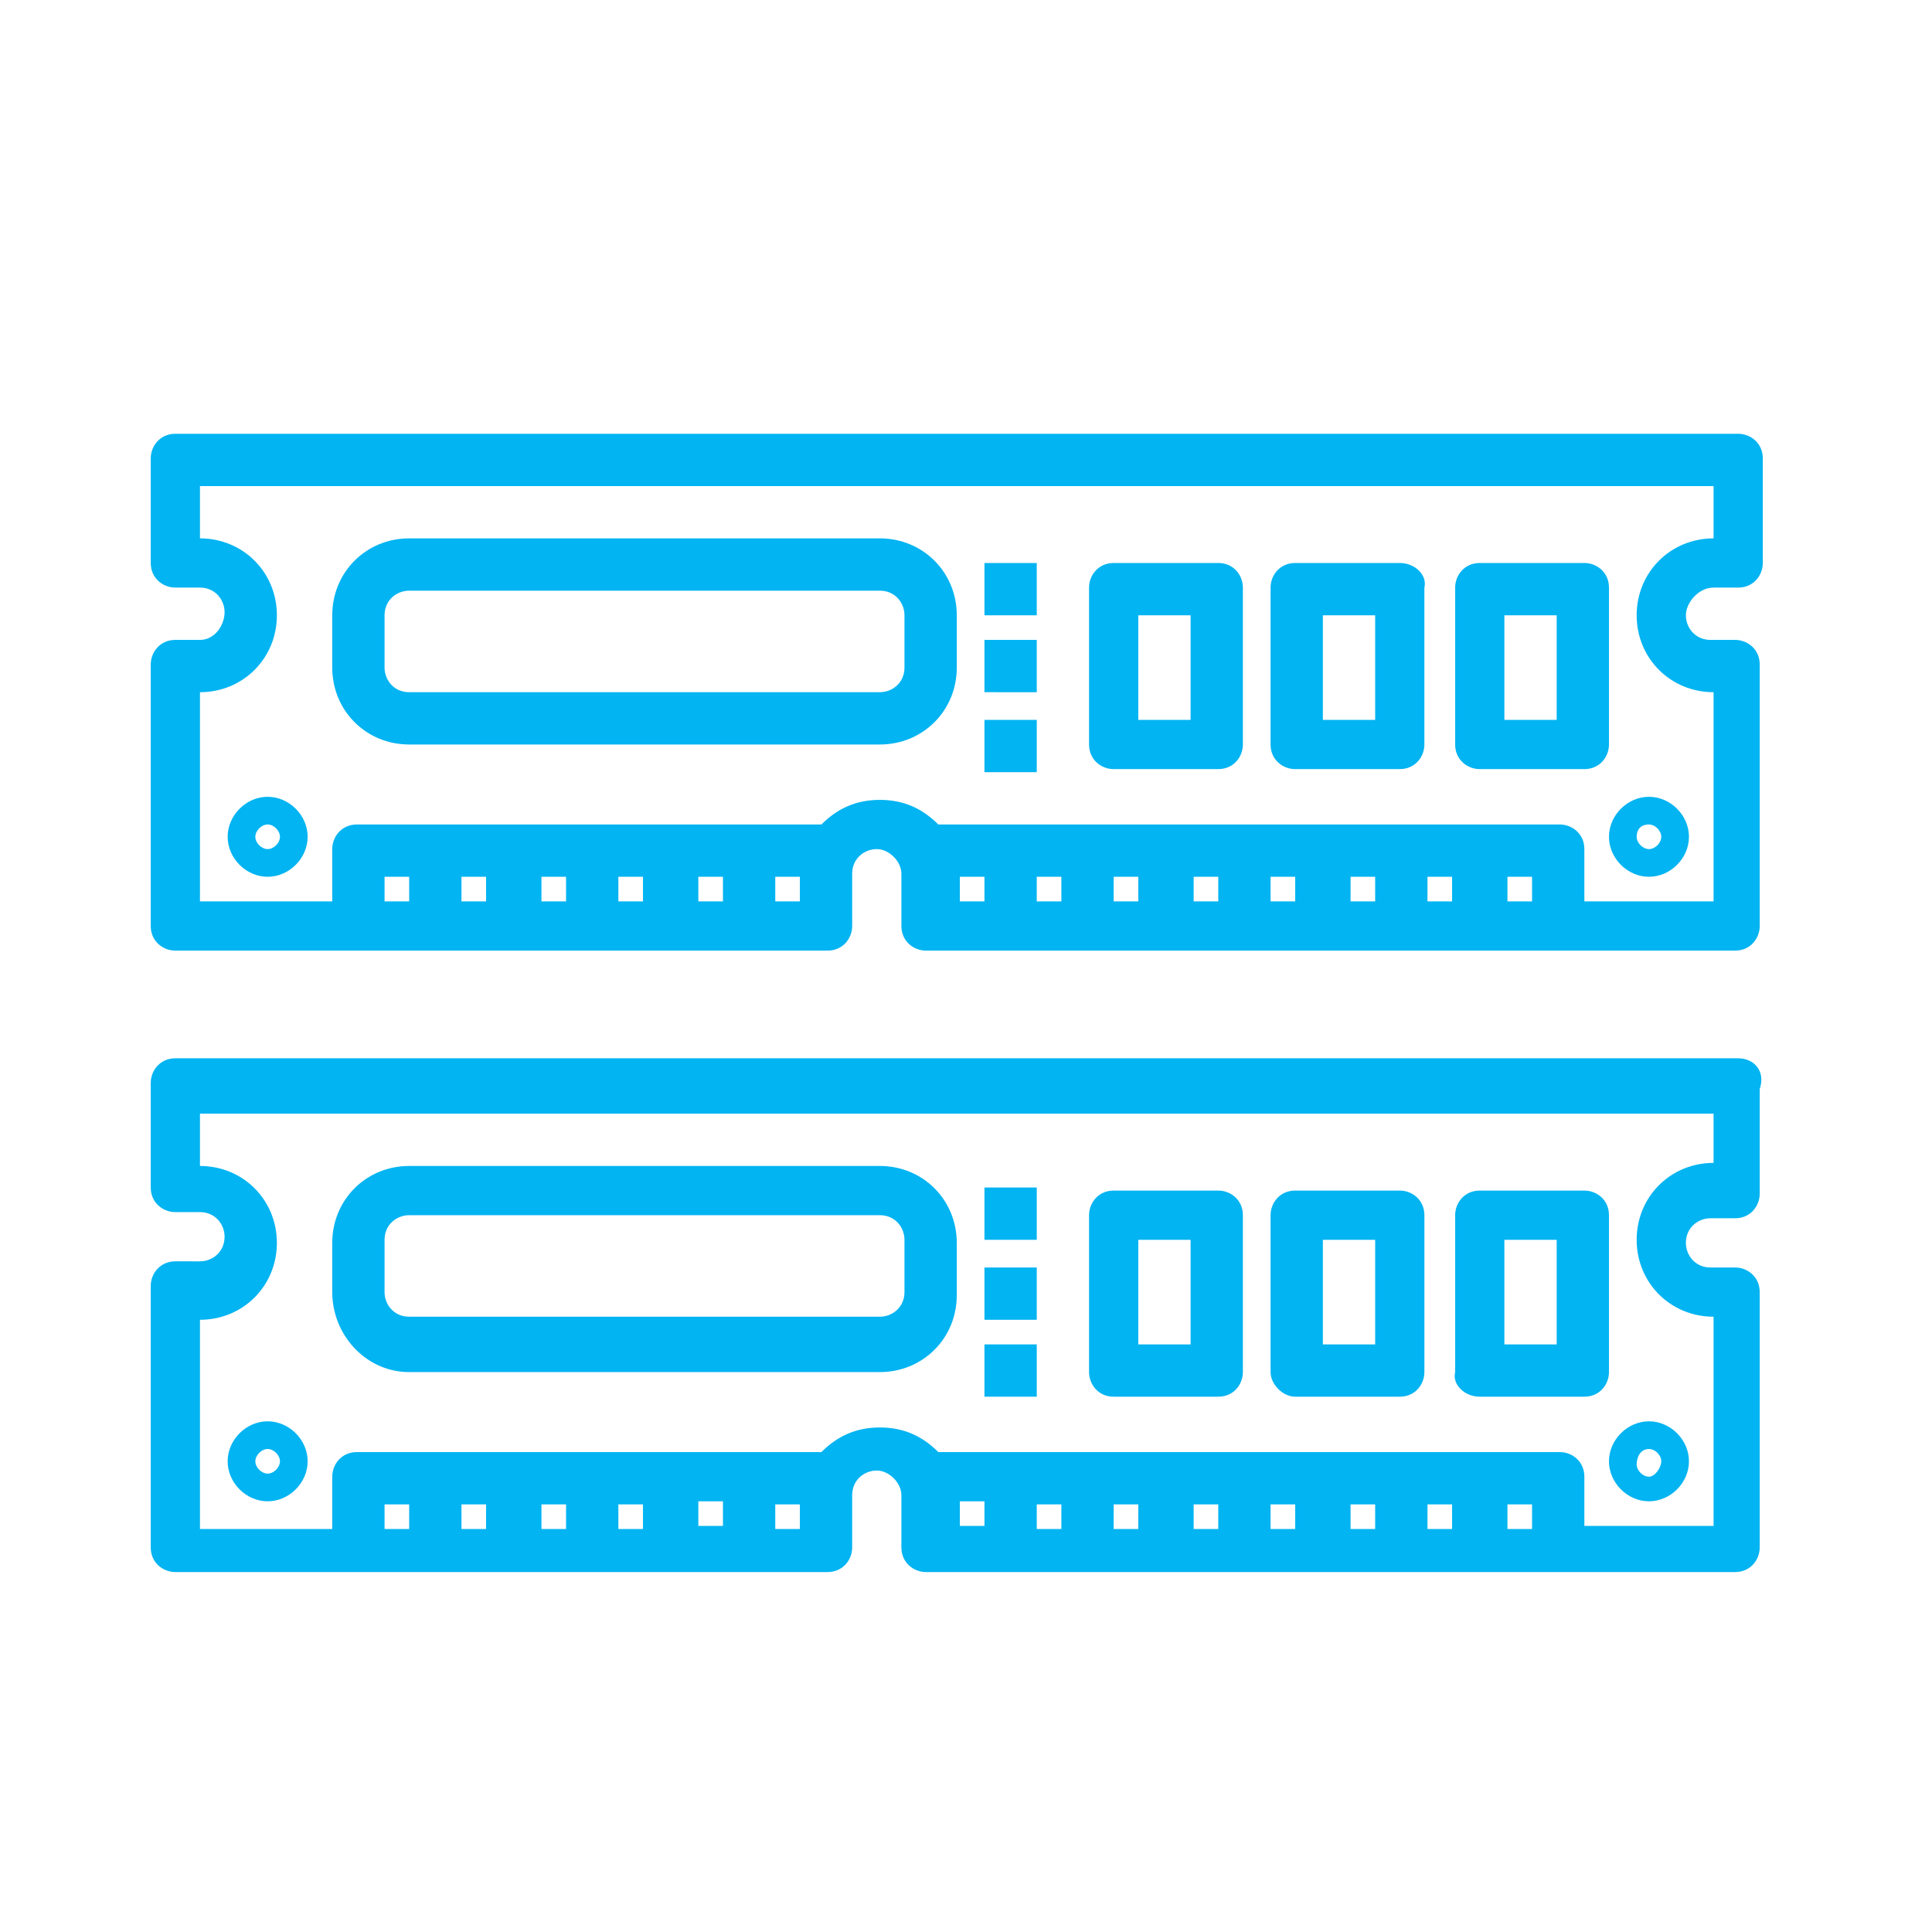 <?xml version="1.0" encoding="utf-8"?>
<!-- Generator: Adobe Illustrator 24.1.1, SVG Export Plug-In . SVG Version: 6.00 Build 0)  -->
<svg version="1.1" id="Layer_1" xmlns="http://www.w3.org/2000/svg" xmlns:xlink="http://www.w3.org/1999/xlink" x="0px" y="0px"
	 viewBox="0 0 62.8 62.8" style="enable-background:new 0 0 62.8 62.8;" xml:space="preserve">
<style type="text/css">
	.st0{fill:#02B4F2;}
</style>
<g>
	<path class="st0" d="M56.5,34.4H5.7c-0.5,0-0.8,0.4-0.8,0.8v3.4c0,0.5,0.4,0.8,0.8,0.8h0.8c0.5,0,0.8,0.4,0.8,0.8
		c0,0.5-0.4,0.8-0.8,0.8H5.7c-0.5,0-0.8,0.4-0.8,0.8v8.5c0,0.5,0.4,0.8,0.8,0.8h21.2c0.5,0,0.8-0.4,0.8-0.8v-1.7
		c0-0.5,0.4-0.8,0.8-0.8s0.8,0.4,0.8,0.8v1.7c0,0.5,0.4,0.8,0.8,0.8h26.3c0.5,0,0.8-0.4,0.8-0.8V42c0-0.5-0.4-0.8-0.8-0.8h-0.8
		c-0.5,0-0.8-0.4-0.8-0.8c0-0.5,0.4-0.8,0.8-0.8h0.8c0.5,0,0.8-0.4,0.8-0.8v-3.4C57.4,34.8,57,34.4,56.5,34.4z M23.5,48.8v0.8h-0.8
		v-0.8H23.5z M20.9,49.7h-0.8v-0.8h0.8V49.7z M18.4,49.7h-0.8v-0.8h0.8V49.7z M15.9,49.7H15v-0.8h0.8V49.7z M13.3,49.7h-0.8v-0.8
		h0.8V49.7z M26,49.7h-0.8v-0.8H26V49.7z M31.1,48.8H32v0.8h-0.8V48.8z M49.8,49.7h-0.8v-0.8h0.8V49.7z M47.2,49.7h-0.8v-0.8h0.8
		V49.7z M44.7,49.7h-0.8v-0.8h0.8V49.7z M42.1,49.7h-0.8v-0.8h0.8V49.7z M39.6,49.7h-0.8v-0.8h0.8V49.7z M37,49.7h-0.8v-0.8H37V49.7
		z M34.5,49.7h-0.8v-0.8h0.8V49.7z M55.7,37.8c-1.4,0-2.5,1.1-2.5,2.5c0,1.4,1.1,2.5,2.5,2.5v6.8h-4.2V48c0-0.5-0.4-0.8-0.8-0.8
		H30.5c-0.5-0.5-1.1-0.8-1.9-0.8s-1.4,0.3-1.9,0.8H11.6c-0.5,0-0.8,0.4-0.8,0.8v1.7H6.5v-6.8c1.4,0,2.5-1.1,2.5-2.5
		c0-1.4-1.1-2.5-2.5-2.5v-1.7h49.2V37.8z"/>
	<path class="st0" d="M7.4,47.5c0,0.7,0.6,1.3,1.3,1.3s1.3-0.6,1.3-1.3s-0.6-1.3-1.3-1.3S7.4,46.8,7.4,47.5z M9.1,47.5
		c0,0.2-0.2,0.4-0.4,0.4s-0.4-0.2-0.4-0.4s0.2-0.4,0.4-0.4S9.1,47.3,9.1,47.5z"/>
	<path class="st0" d="M53.6,48.8c0.7,0,1.3-0.6,1.3-1.3s-0.6-1.3-1.3-1.3c-0.7,0-1.3,0.6-1.3,1.3S52.9,48.8,53.6,48.8z M53.6,47.1
		c0.2,0,0.4,0.2,0.4,0.4S53.8,48,53.6,48c-0.2,0-0.4-0.2-0.4-0.4S53.3,47.1,53.6,47.1z"/>
	<path class="st0" d="M36.2,45.4h3.4c0.5,0,0.8-0.4,0.8-0.8v-5.1c0-0.5-0.4-0.8-0.8-0.8h-3.4c-0.5,0-0.8,0.4-0.8,0.8v5.1
		C35.4,45,35.7,45.4,36.2,45.4z M37,40.3h1.7v3.4H37V40.3z"/>
	<path class="st0" d="M42.1,45.4h3.4c0.5,0,0.8-0.4,0.8-0.8v-5.1c0-0.5-0.4-0.8-0.8-0.8h-3.4c-0.5,0-0.8,0.4-0.8,0.8v5.1
		C41.3,45,41.7,45.4,42.1,45.4z M43,40.3h1.7v3.4H43V40.3z"/>
	<path class="st0" d="M48.1,45.4h3.4c0.5,0,0.8-0.4,0.8-0.8v-5.1c0-0.5-0.4-0.8-0.8-0.8h-3.4c-0.5,0-0.8,0.4-0.8,0.8v5.1
		C47.2,45,47.6,45.4,48.1,45.4z M48.9,40.3h1.7v3.4h-1.7V40.3z"/>
	<path class="st0" d="M13.3,44.6h15.3c1.4,0,2.5-1.1,2.5-2.5v-1.7c0-1.4-1.1-2.5-2.5-2.5H13.3c-1.4,0-2.5,1.1-2.5,2.5V42
		C10.8,43.4,11.9,44.6,13.3,44.6z M12.5,40.3c0-0.5,0.4-0.8,0.8-0.8h15.3c0.5,0,0.8,0.4,0.8,0.8V42c0,0.5-0.4,0.8-0.8,0.8H13.3
		c-0.5,0-0.8-0.4-0.8-0.8V40.3z"/>
	<path class="st0" d="M32,43.7h1.7v1.7H32V43.7z"/>
	<path class="st0" d="M32,41.2h1.7v1.7H32V41.2z"/>
	<path class="st0" d="M32,38.6h1.7v1.7H32V38.6z"/>
	<path class="st0" d="M55.7,19.1h0.8c0.5,0,0.8-0.4,0.8-0.8v-3.4c0-0.5-0.4-0.8-0.8-0.8H5.7c-0.5,0-0.8,0.4-0.8,0.8v3.4
		c0,0.5,0.4,0.8,0.8,0.8h0.8c0.5,0,0.8,0.4,0.8,0.8S7,20.8,6.5,20.8H5.7c-0.5,0-0.8,0.4-0.8,0.8v8.5c0,0.5,0.4,0.8,0.8,0.8h21.2
		c0.5,0,0.8-0.4,0.8-0.8v-1.7c0-0.5,0.4-0.8,0.8-0.8s0.8,0.4,0.8,0.8v1.7c0,0.5,0.4,0.8,0.8,0.8h26.3c0.5,0,0.8-0.4,0.8-0.8v-8.5
		c0-0.5-0.4-0.8-0.8-0.8h-0.8c-0.5,0-0.8-0.4-0.8-0.8S55.2,19.1,55.7,19.1z M23.5,28.5v0.8h-0.8v-0.8H23.5z M20.9,29.3h-0.8v-0.8
		h0.8V29.3z M18.4,29.3h-0.8v-0.8h0.8V29.3z M15.9,29.3H15v-0.8h0.8V29.3z M13.3,29.3h-0.8v-0.8h0.8V29.3z M26,29.3h-0.8v-0.8H26
		V29.3z M31.1,28.5H32v0.8h-0.8V28.5z M49.8,29.3h-0.8v-0.8h0.8V29.3z M47.2,29.3h-0.8v-0.8h0.8V29.3z M44.7,29.3h-0.8v-0.8h0.8
		V29.3z M42.1,29.3h-0.8v-0.8h0.8V29.3z M39.6,29.3h-0.8v-0.8h0.8V29.3z M37,29.3h-0.8v-0.8H37V29.3z M34.5,29.3h-0.8v-0.8h0.8V29.3
		z M55.7,22.5v6.8h-4.2v-1.7c0-0.5-0.4-0.8-0.8-0.8H30.5c-0.5-0.5-1.1-0.8-1.9-0.8s-1.4,0.3-1.9,0.8H11.6c-0.5,0-0.8,0.4-0.8,0.8
		v1.7H6.5v-6.8c1.4,0,2.5-1.1,2.5-2.5s-1.1-2.5-2.5-2.5v-1.7h49.2v1.7c-1.4,0-2.5,1.1-2.5,2.5C53.2,21.4,54.3,22.5,55.7,22.5z"/>
	<path class="st0" d="M8.7,25.9c-0.7,0-1.3,0.6-1.3,1.3s0.6,1.3,1.3,1.3s1.3-0.6,1.3-1.3S9.4,25.9,8.7,25.9z M8.7,27.6
		c-0.2,0-0.4-0.2-0.4-0.4s0.2-0.4,0.4-0.4s0.4,0.2,0.4,0.4S8.9,27.6,8.7,27.6z"/>
	<path class="st0" d="M52.3,27.2c0,0.7,0.6,1.3,1.3,1.3c0.7,0,1.3-0.6,1.3-1.3s-0.6-1.3-1.3-1.3C52.9,25.9,52.3,26.5,52.3,27.2z
		 M53.6,26.8c0.2,0,0.4,0.2,0.4,0.4s-0.2,0.4-0.4,0.4c-0.2,0-0.4-0.2-0.4-0.4S53.3,26.8,53.6,26.8z"/>
	<path class="st0" d="M39.6,18.3h-3.4c-0.5,0-0.8,0.4-0.8,0.8v5.1c0,0.5,0.4,0.8,0.8,0.8h3.4c0.5,0,0.8-0.4,0.8-0.8v-5.1
		C40.4,18.7,40.1,18.3,39.6,18.3z M38.7,23.4H37V20h1.7V23.4z"/>
	<path class="st0" d="M45.5,18.3h-3.4c-0.5,0-0.8,0.4-0.8,0.8v5.1c0,0.5,0.4,0.8,0.8,0.8h3.4c0.5,0,0.8-0.4,0.8-0.8v-5.1
		C46.4,18.7,46,18.3,45.5,18.3z M44.7,23.4H43V20h1.7V23.4z"/>
	<path class="st0" d="M52.3,19.1c0-0.5-0.4-0.8-0.8-0.8h-3.4c-0.5,0-0.8,0.4-0.8,0.8v5.1c0,0.5,0.4,0.8,0.8,0.8h3.4
		c0.5,0,0.8-0.4,0.8-0.8V19.1z M50.6,23.4h-1.7V20h1.7V23.4z"/>
	<path class="st0" d="M28.6,17.5H13.3c-1.4,0-2.5,1.1-2.5,2.5v1.7c0,1.4,1.1,2.5,2.5,2.5h15.3c1.4,0,2.5-1.1,2.5-2.5V20
		C31.1,18.6,30,17.5,28.6,17.5z M29.4,21.7c0,0.5-0.4,0.8-0.8,0.8H13.3c-0.5,0-0.8-0.4-0.8-0.8V20c0-0.5,0.4-0.8,0.8-0.8h15.3
		c0.5,0,0.8,0.4,0.8,0.8V21.7z"/>
	<path class="st0" d="M32,23.4h1.7v1.7H32V23.4z"/>
	<path class="st0" d="M32,20.8h1.7v1.7H32V20.8z"/>
	<path class="st0" d="M32,18.3h1.7V20H32V18.3z"/>
</g>
</svg>
